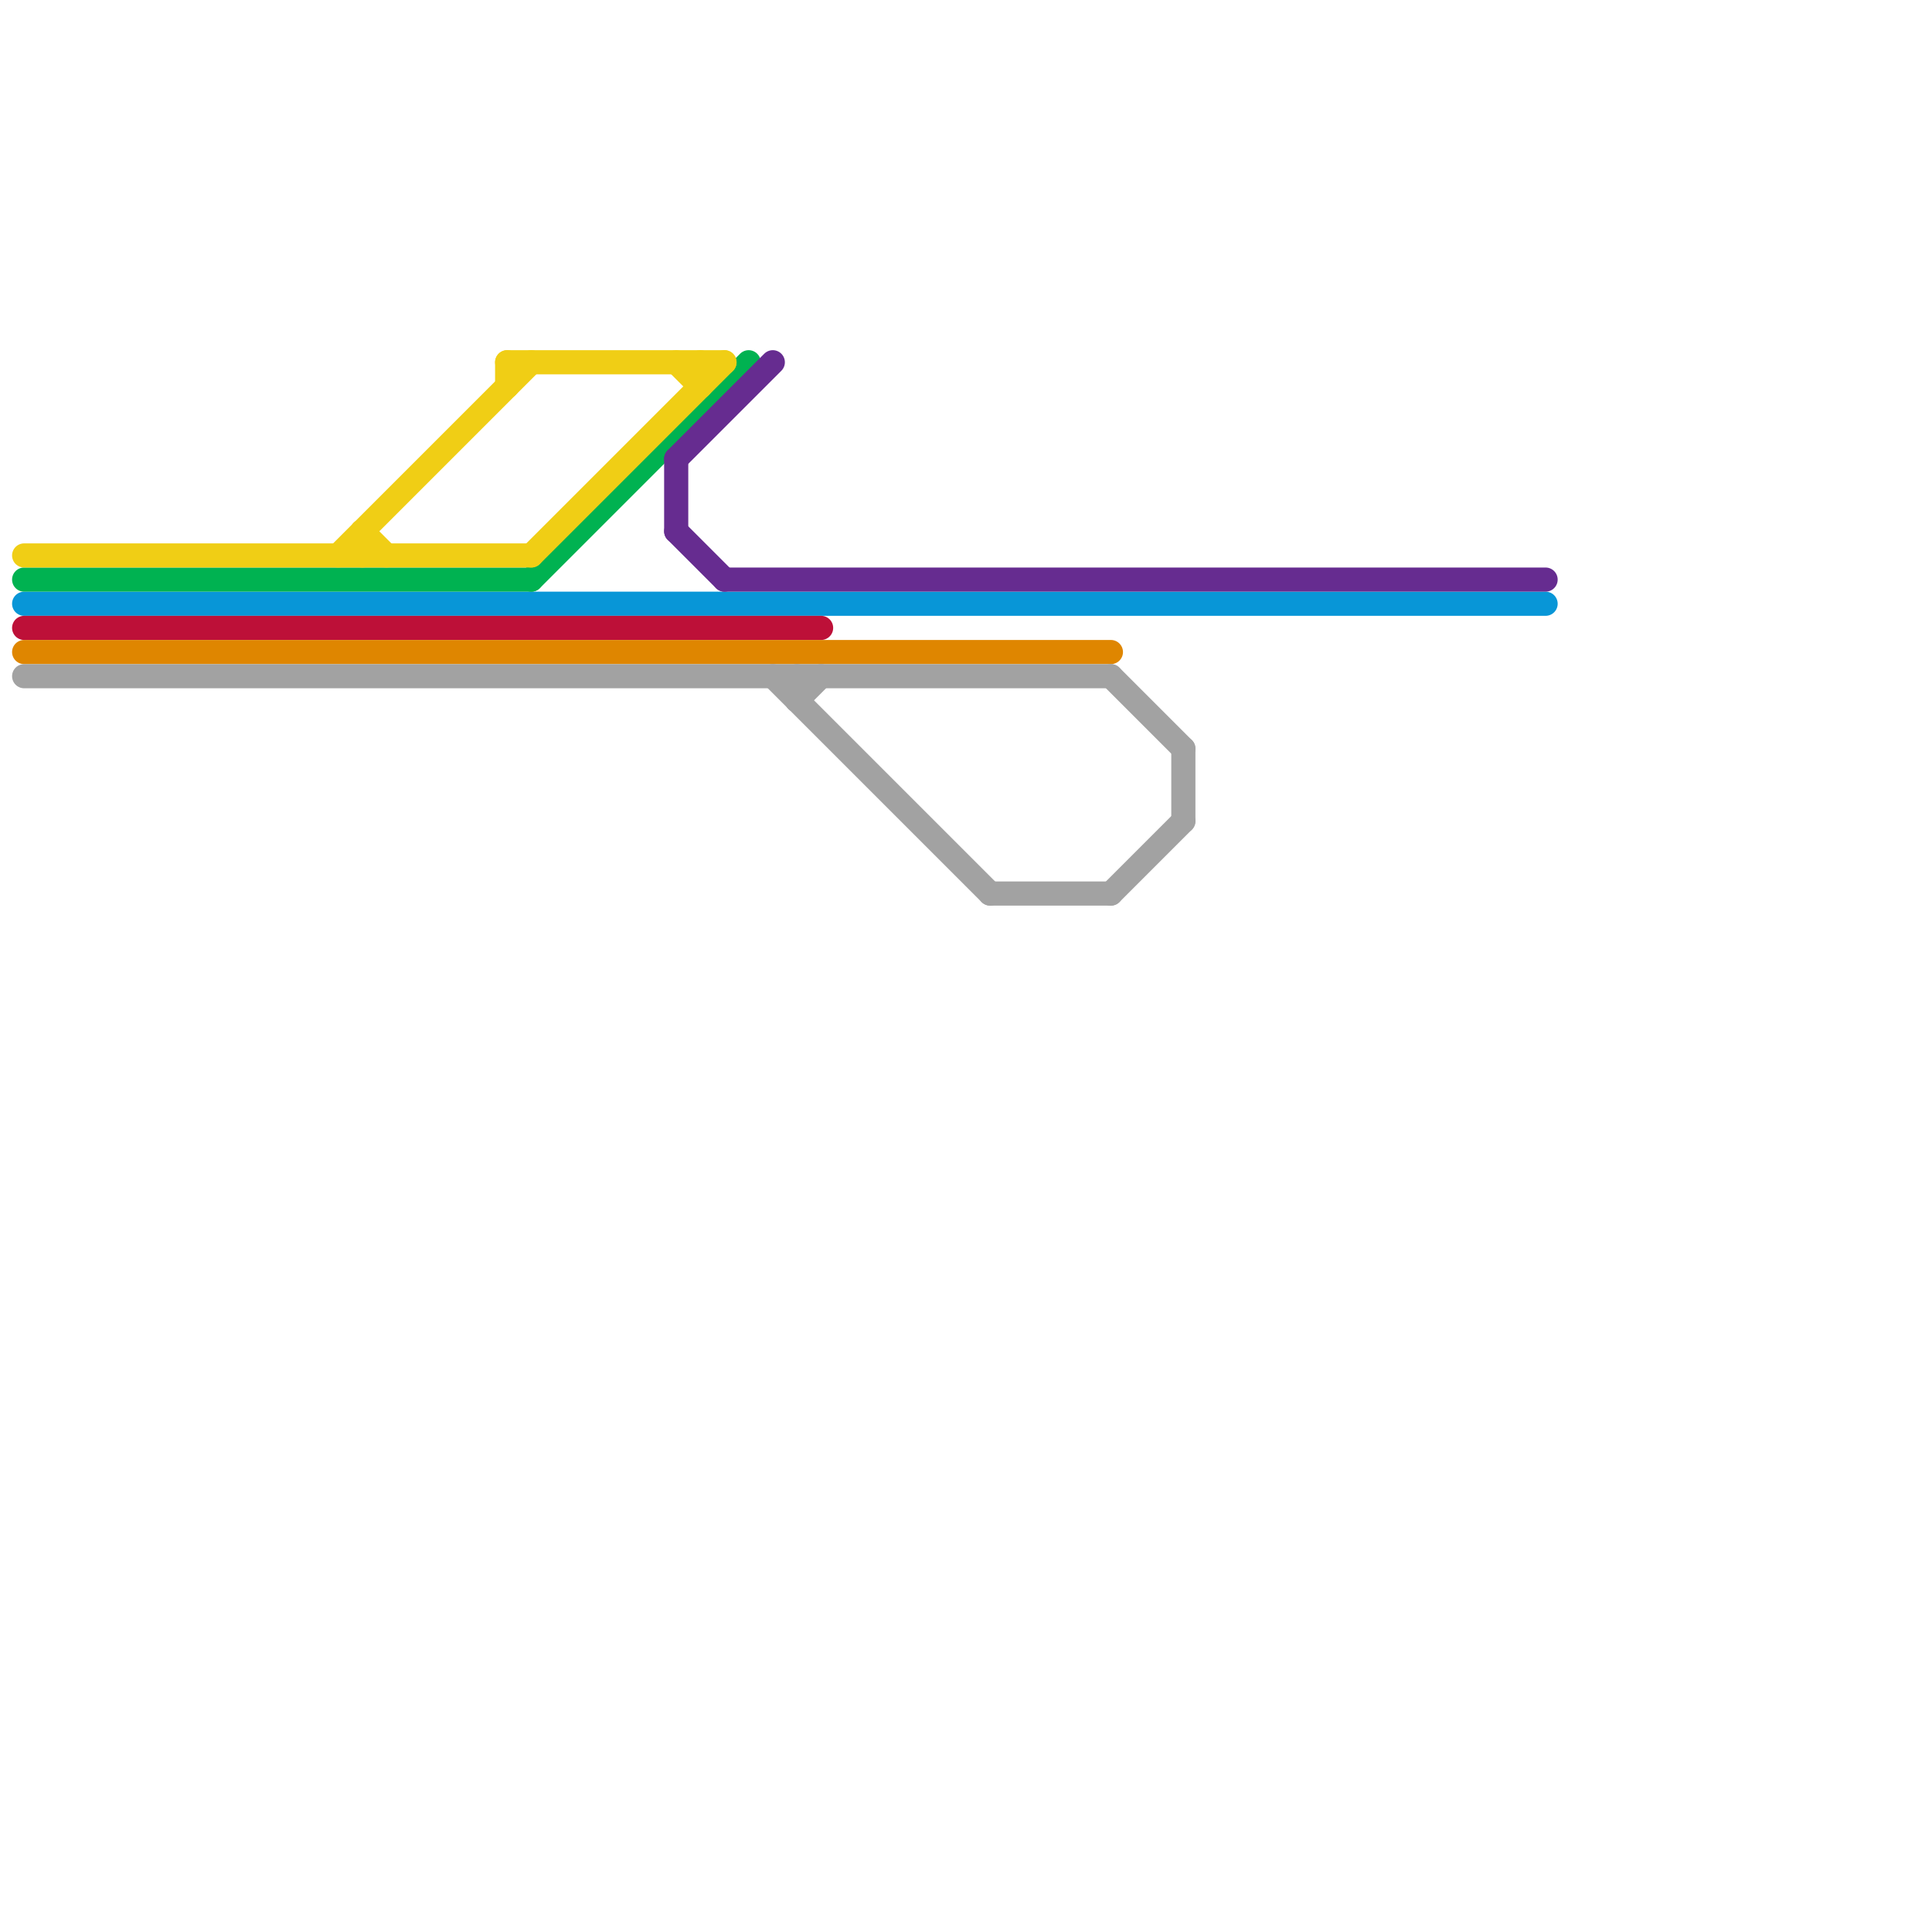 
<svg version="1.1" xmlns="http://www.w3.org/2000/svg" viewBox="0 0 80 80">
<style>text { font: 1px Helvetica; font-weight: 600; white-space: pre; dominant-baseline: central; } line { stroke-width: 1; fill: none; stroke-linecap: round; stroke-linejoin: round; } .c0 { stroke: #0896d7 } .c1 { stroke: #bd1038 } .c2 { stroke: #00b251 } .c3 { stroke: #df8600 } .c4 { stroke: #f0ce15 } .c5 { stroke: #662c90 } .c6 { stroke: #a2a2a2 } .w1 { stroke-width: 1; }</style><defs><g id="wm-xf"><circle r="1.2" fill="#000"/><circle r="0.9" fill="#fff"/><circle r="0.6" fill="#000"/><circle r="0.3" fill="#fff"/></g><g id="wm"><circle r="0.6" fill="#000"/><circle r="0.3" fill="#fff"/></g></defs><line class="c0 " x1="1" y1="25" x2="64" y2="25"/><line class="c1 " x1="1" y1="26" x2="34" y2="26"/><line class="c2 " x1="1" y1="24" x2="22" y2="24"/><line class="c2 " x1="22" y1="24" x2="31" y2="15"/><line class="c3 " x1="1" y1="27" x2="46" y2="27"/><line class="c4 " x1="29" y1="15" x2="29" y2="16"/><line class="c4 " x1="15" y1="22" x2="15" y2="23"/><line class="c4 " x1="21" y1="15" x2="21" y2="16"/><line class="c4 " x1="28" y1="15" x2="29" y2="16"/><line class="c4 " x1="14" y1="23" x2="22" y2="15"/><line class="c4 " x1="21" y1="15" x2="30" y2="15"/><line class="c4 " x1="15" y1="22" x2="16" y2="23"/><line class="c4 " x1="1" y1="23" x2="22" y2="23"/><line class="c4 " x1="22" y1="23" x2="30" y2="15"/><line class="c5 " x1="28" y1="22" x2="30" y2="24"/><line class="c5 " x1="28" y1="19" x2="28" y2="22"/><line class="c5 " x1="28" y1="19" x2="32" y2="15"/><line class="c5 " x1="30" y1="24" x2="64" y2="24"/><line class="c6 " x1="49" y1="31" x2="49" y2="34"/><line class="c6 " x1="32" y1="28" x2="41" y2="37"/><line class="c6 " x1="41" y1="37" x2="46" y2="37"/><line class="c6 " x1="46" y1="28" x2="49" y2="31"/><line class="c6 " x1="33" y1="28" x2="33" y2="29"/><line class="c6 " x1="1" y1="28" x2="46" y2="28"/><line class="c6 " x1="33" y1="29" x2="34" y2="28"/><line class="c6 " x1="46" y1="37" x2="49" y2="34"/>
</svg>
